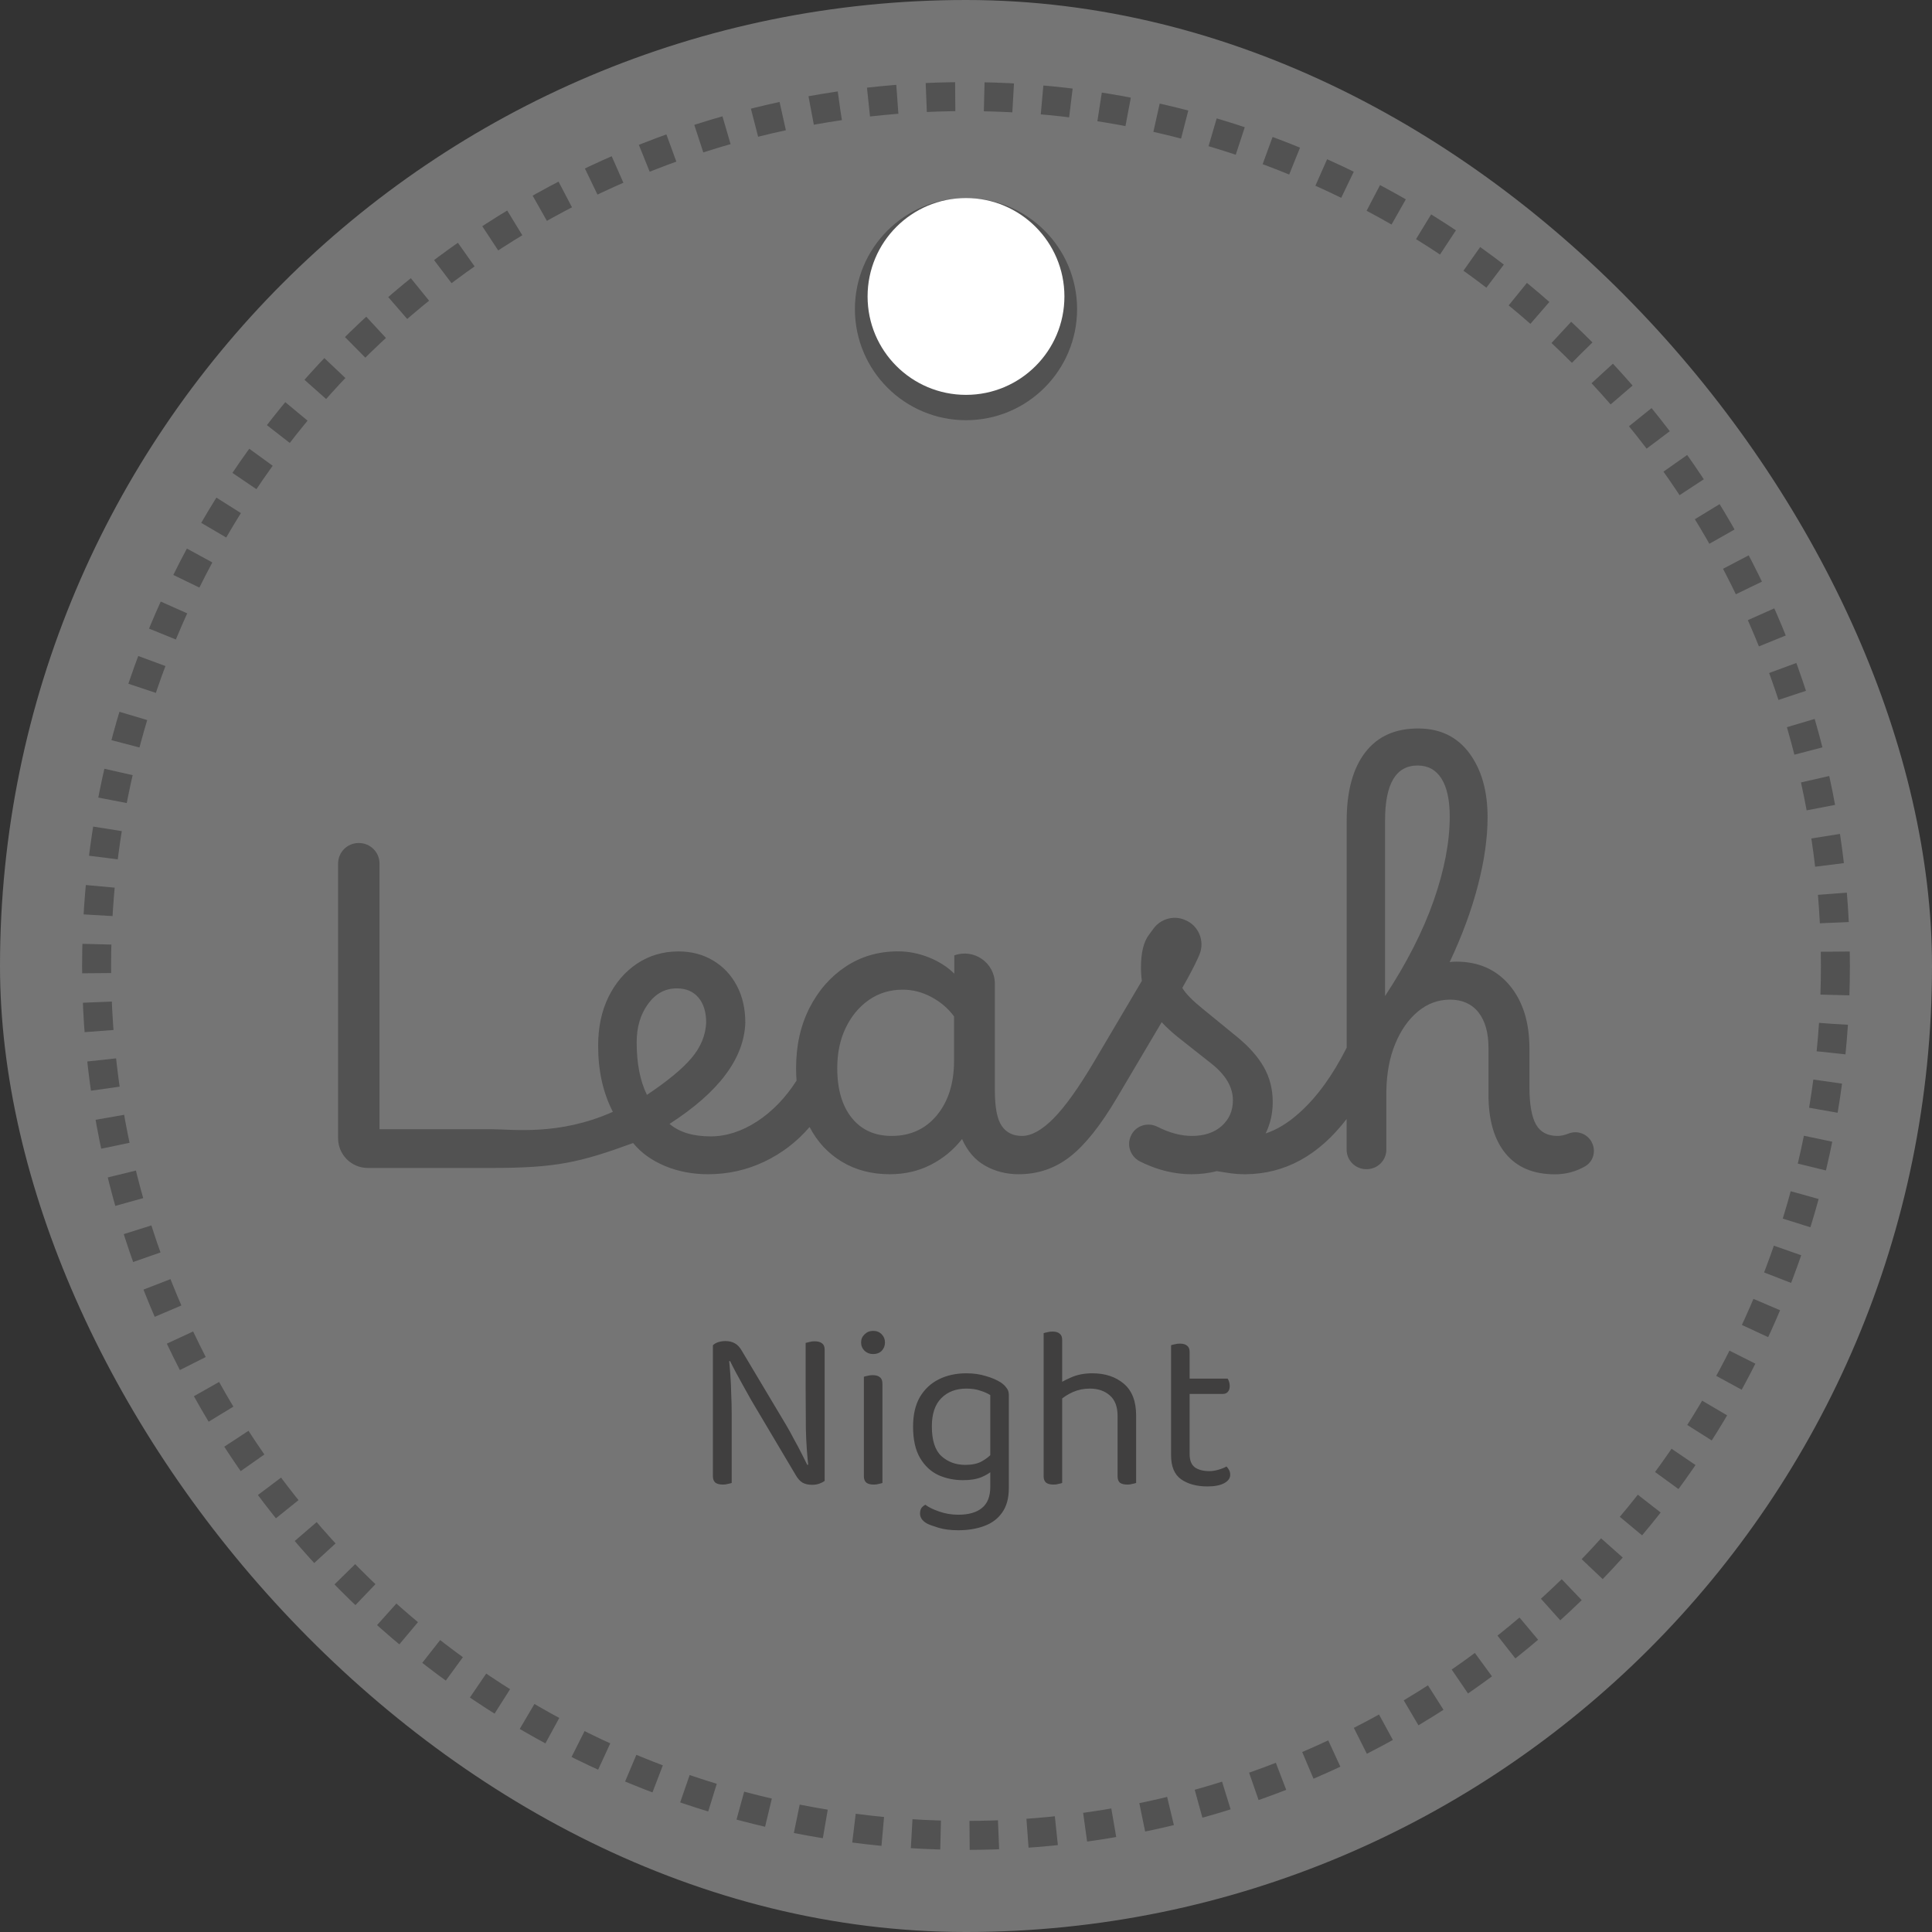 <svg width="200" height="200" viewBox="0 0 200 200" fill="none" xmlns="http://www.w3.org/2000/svg">
<rect x="0" y="0" width="200" height="200" fill="#333333" stroke="none"/>
<rect width="200" height="200" rx="100" fill="#757575"/>
<circle cx="100" cy="100" r="90" stroke="#525252" stroke-width="3" stroke-dasharray="3 3"/>
<circle cx="100" cy="32" r="11.5" fill="#525252"/>
<circle cx="100" cy="30.688" r="10.188" fill="white"/>
<path d="M164.756 118.201C164.294 117.364 163.285 116.996 162.386 117.341L162.347 117.356C161.948 117.513 161.581 117.591 161.236 117.591C160.188 117.591 159.445 117.192 159 116.394C158.554 115.597 158.327 114.306 158.327 112.515V108.55C158.327 105.813 157.639 103.631 156.27 101.996C154.902 100.369 153.064 99.548 150.756 99.548C150.506 99.548 150.279 99.564 150.068 99.595C151.359 96.858 152.336 94.207 153.001 91.633C153.666 89.068 153.994 86.722 153.994 84.595C153.994 81.889 153.369 79.691 152.125 77.994C150.882 76.305 149.145 75.444 146.932 75.413C144.5 75.382 142.638 76.195 141.348 77.861C140.058 79.519 139.408 81.889 139.408 84.97V108.456C137.962 111.319 136.335 113.563 134.52 115.19C133.339 116.253 132.174 116.957 131.017 117.333C131.502 116.347 131.752 115.268 131.752 114.087C131.752 112.734 131.439 111.514 130.805 110.419C130.172 109.324 129.226 108.276 127.966 107.259L124.463 104.397C123.97 103.998 123.556 103.631 123.219 103.287C122.883 102.95 122.601 102.614 122.39 102.27C123.125 100.979 123.665 99.947 124.009 99.181C124.056 99.071 124.111 98.946 124.166 98.821C124.752 97.421 124.08 95.794 122.664 95.231C122.64 95.223 122.617 95.215 122.594 95.2C121.444 94.746 120.13 95.137 119.403 96.138C119.246 96.349 119.098 96.553 118.965 96.733C118.394 97.468 118.112 98.61 118.112 100.15C118.112 100.643 118.143 101.104 118.206 101.535L113.271 109.887C111.668 112.593 110.268 114.556 109.071 115.769C107.875 116.981 106.78 117.591 105.794 117.591C104.872 117.591 104.168 117.247 103.698 116.551C103.221 115.862 102.987 114.619 102.987 112.836V101.84C102.987 99.673 100.836 98.164 98.795 98.899H98.787V100.792C98.075 100.088 97.199 99.525 96.159 99.11C95.111 98.696 94.055 98.484 92.976 98.484C90.943 98.484 89.136 99.008 87.556 100.056C85.969 101.104 84.717 102.536 83.794 104.35C82.871 106.165 82.41 108.245 82.41 110.576C82.41 111.006 82.426 111.436 82.457 111.866C81.315 113.649 79.954 115.057 78.374 116.089C76.787 117.122 75.183 117.638 73.557 117.638C71.742 117.638 70.327 117.208 69.31 116.347C74.417 113.055 77.029 109.567 77.154 105.875C77.154 104.428 76.865 103.154 76.278 102.043C75.692 100.932 74.879 100.064 73.831 99.439C72.782 98.805 71.586 98.492 70.233 98.492C68.63 98.492 67.206 98.915 65.939 99.759C64.68 100.604 63.695 101.761 62.983 103.216C62.271 104.679 61.919 106.36 61.919 108.268C61.919 110.849 62.428 113.133 63.444 115.096C57.845 117.591 53.129 116.895 50.806 116.895H39.286V89.389C39.286 88.224 38.34 87.277 37.174 87.269H37.12C35.946 87.269 35 88.224 35 89.397V117.833C35 119.53 36.377 120.907 38.074 120.907H50.837C57.54 120.907 59.98 120.359 65.54 118.326C66.369 119.343 67.472 120.133 68.841 120.704C70.21 121.274 71.695 121.556 73.291 121.556C75.348 121.556 77.287 121.126 79.102 120.266C80.916 119.405 82.488 118.209 83.81 116.668C84.608 118.209 85.726 119.405 87.157 120.266C88.588 121.126 90.239 121.556 92.116 121.556C93.656 121.556 95.064 121.235 96.339 120.586C97.614 119.937 98.701 119.046 99.592 117.912C100.148 119.171 100.945 120.094 101.993 120.68C103.041 121.267 104.191 121.556 105.45 121.556C107.452 121.556 109.228 120.946 110.776 119.734C112.333 118.522 113.952 116.48 115.641 113.618L120.255 105.82C120.748 106.344 121.303 106.853 121.913 107.346L125.417 110.114C126.895 111.287 127.63 112.546 127.63 113.899C127.63 114.979 127.247 115.862 126.481 116.551C125.714 117.239 124.682 117.591 123.391 117.591C122.257 117.591 121.068 117.278 119.825 116.645C118.785 116.121 117.518 116.535 117.064 117.606L117.041 117.653C116.626 118.631 117.064 119.757 118.018 120.234C118.73 120.594 119.434 120.868 120.107 121.071C121.186 121.392 122.257 121.556 123.337 121.556C124.259 121.556 125.135 121.447 125.964 121.235C126.52 121.329 127.028 121.407 127.489 121.47C127.912 121.525 128.35 121.556 128.795 121.556C128.803 121.556 128.819 121.556 128.827 121.556C128.842 121.556 128.858 121.556 128.874 121.556C128.889 121.556 128.905 121.556 128.921 121.556C128.936 121.556 128.952 121.556 128.968 121.556C133.034 121.517 136.507 119.609 139.401 115.839V119.006C139.401 120.133 140.323 121.048 141.457 121.032H141.512C142.623 121.016 143.514 120.117 143.514 119.006V112.937C143.546 111.092 143.851 109.465 144.437 108.049C145.024 106.634 145.806 105.523 146.791 104.702C147.777 103.889 148.879 103.482 150.115 103.482C151.351 103.482 152.352 103.92 153.048 104.796C153.736 105.672 154.088 106.892 154.088 108.464V113.352C154.088 115.964 154.683 117.99 155.863 119.421C157.044 120.852 158.749 121.564 160.963 121.564C161.854 121.564 162.683 121.392 163.458 121.055C163.684 120.954 163.903 120.844 164.107 120.727C164.967 120.219 165.248 119.108 164.764 118.232V118.209L164.756 118.201ZM66.972 113.344C66.26 111.897 65.908 110.083 65.908 107.901C65.908 106.329 66.299 105.007 67.081 103.936C67.863 102.856 68.856 102.317 70.061 102.317C71.015 102.317 71.758 102.63 72.298 103.263C72.837 103.897 73.103 104.765 73.103 105.867C73.041 107.189 72.532 108.417 71.578 109.535C70.624 110.662 69.083 111.929 66.964 113.344H66.972ZM98.763 109.793C98.763 112.132 98.169 114.017 96.988 115.448C95.807 116.879 94.243 117.591 92.303 117.591C90.552 117.591 89.175 116.965 88.174 115.722C87.173 114.478 86.672 112.758 86.672 110.576C86.672 109.004 86.962 107.611 87.548 106.399C88.135 105.187 88.933 104.225 89.949 103.513C90.966 102.809 92.131 102.45 93.453 102.45C94.47 102.45 95.455 102.7 96.409 103.208C97.364 103.717 98.146 104.381 98.763 105.218V109.786V109.793ZM143.381 103.099V84.923C143.381 81.138 144.508 79.245 146.752 79.245C147.831 79.245 148.653 79.699 149.224 80.606C149.794 81.513 150.076 82.827 150.076 84.548C150.076 87.16 149.521 90.054 148.418 93.221C147.307 96.388 145.634 99.681 143.389 103.099H143.381Z" fill="#525252"/>
<path d="M73.8 140.627L75.432 140.483C75.496 140.979 75.552 141.563 75.6 142.235C75.648 142.907 75.68 143.603 75.696 144.323C75.728 145.027 75.744 145.699 75.744 146.339V153.515C75.664 153.547 75.536 153.579 75.36 153.611C75.2 153.659 75.032 153.683 74.856 153.683C74.504 153.683 74.24 153.619 74.064 153.491C73.888 153.347 73.8 153.123 73.8 152.819V140.627ZM85.368 151.907L83.712 152.051C83.552 150.707 83.456 149.339 83.424 147.947C83.408 146.539 83.4 145.179 83.4 143.867V139.019C83.496 138.987 83.624 138.955 83.784 138.923C83.944 138.875 84.12 138.851 84.312 138.851C84.664 138.851 84.928 138.923 85.104 139.067C85.28 139.195 85.368 139.411 85.368 139.715V151.907ZM85.368 151.187V153.299C85.224 153.411 85.04 153.507 84.816 153.587C84.592 153.667 84.344 153.707 84.072 153.707C83.688 153.707 83.36 153.635 83.088 153.491C82.816 153.331 82.568 153.051 82.344 152.651L77.784 144.971C77.544 144.539 77.28 144.067 76.992 143.555C76.704 143.027 76.432 142.531 76.176 142.067C75.92 141.587 75.72 141.195 75.576 140.891L73.8 141.347V139.259C73.928 139.131 74.104 139.027 74.328 138.947C74.568 138.867 74.824 138.827 75.096 138.827C75.48 138.827 75.808 138.907 76.08 139.067C76.352 139.211 76.6 139.483 76.824 139.883L81.408 147.563C81.664 147.995 81.928 148.475 82.2 149.003C82.488 149.515 82.752 150.011 82.992 150.491C83.232 150.955 83.424 151.339 83.568 151.643L85.368 151.187ZM89.14 138.971C89.14 138.635 89.26 138.355 89.5 138.131C89.74 137.891 90.036 137.771 90.388 137.771C90.756 137.771 91.052 137.891 91.276 138.131C91.5 138.355 91.612 138.635 91.612 138.971C91.612 139.307 91.5 139.595 91.276 139.835C91.052 140.059 90.756 140.171 90.388 140.171C90.036 140.171 89.74 140.059 89.5 139.835C89.26 139.595 89.14 139.307 89.14 138.971ZM89.428 147.227H91.348V153.515C91.268 153.547 91.148 153.579 90.988 153.611C90.828 153.659 90.652 153.683 90.46 153.683C90.124 153.683 89.868 153.619 89.692 153.491C89.516 153.347 89.428 153.123 89.428 152.819V147.227ZM91.348 148.163H89.428V142.523C89.508 142.491 89.628 142.459 89.788 142.427C89.964 142.379 90.148 142.355 90.34 142.355C90.676 142.355 90.924 142.427 91.084 142.571C91.26 142.699 91.348 142.923 91.348 143.243V148.163ZM99.705 153.227C98.777 153.227 97.921 153.051 97.137 152.699C96.353 152.331 95.721 151.739 95.241 150.923C94.761 150.107 94.521 149.027 94.521 147.683C94.521 146.467 94.753 145.451 95.217 144.635C95.697 143.819 96.353 143.203 97.185 142.787C98.017 142.371 98.969 142.163 100.041 142.163C100.777 142.163 101.449 142.259 102.057 142.451C102.681 142.627 103.201 142.851 103.617 143.123C103.857 143.283 104.049 143.467 104.193 143.675C104.353 143.867 104.433 144.107 104.433 144.395V151.811H102.513V144.419C102.241 144.243 101.897 144.091 101.481 143.963C101.081 143.819 100.601 143.747 100.041 143.747C98.969 143.747 98.105 144.075 97.449 144.731C96.793 145.387 96.465 146.363 96.465 147.659C96.465 149.099 96.793 150.123 97.449 150.731C98.121 151.339 98.945 151.643 99.921 151.643C100.625 151.643 101.193 151.523 101.625 151.283C102.057 151.043 102.401 150.779 102.657 150.491L102.753 152.195C102.513 152.451 102.129 152.691 101.601 152.915C101.089 153.123 100.457 153.227 99.705 153.227ZM102.513 153.923V151.403H104.433V154.043C104.433 155.099 104.201 155.947 103.737 156.587C103.289 157.227 102.665 157.691 101.865 157.979C101.081 158.267 100.193 158.411 99.201 158.411C98.401 158.411 97.713 158.323 97.137 158.147C96.561 157.971 96.169 157.827 95.961 157.715C95.481 157.443 95.241 157.099 95.241 156.683C95.241 156.459 95.289 156.267 95.385 156.107C95.497 155.963 95.633 155.851 95.793 155.771C96.129 156.027 96.601 156.259 97.209 156.467C97.833 156.691 98.497 156.803 99.201 156.803C100.273 156.803 101.089 156.571 101.649 156.107C102.225 155.643 102.513 154.915 102.513 153.923ZM117.612 148.787H115.692V146.579C115.692 145.619 115.42 144.907 114.876 144.443C114.348 143.979 113.66 143.747 112.812 143.747C112.188 143.747 111.604 143.867 111.06 144.107C110.532 144.347 110.084 144.635 109.715 144.971L109.355 143.411C109.74 143.139 110.244 142.867 110.868 142.595C111.508 142.307 112.244 142.163 113.076 142.163C114.404 142.163 115.492 142.523 116.34 143.243C117.188 143.963 117.612 145.059 117.612 146.531V148.787ZM108.036 147.227H109.956V153.515C109.876 153.547 109.756 153.579 109.596 153.611C109.436 153.659 109.26 153.683 109.068 153.683C108.732 153.683 108.476 153.619 108.3 153.491C108.124 153.347 108.036 153.123 108.036 152.819V147.227ZM115.692 147.251L117.612 147.275V153.515C117.532 153.547 117.404 153.579 117.228 153.611C117.068 153.659 116.9 153.683 116.724 153.683C116.372 153.683 116.108 153.619 115.932 153.491C115.772 153.347 115.692 153.123 115.692 152.819V147.251ZM109.956 148.163H108.036V138.011C108.116 137.979 108.236 137.947 108.396 137.915C108.572 137.867 108.756 137.843 108.948 137.843C109.284 137.843 109.532 137.915 109.692 138.059C109.868 138.187 109.956 138.403 109.956 138.707V148.163ZM121.23 147.227H123.15V150.539C123.15 151.179 123.334 151.635 123.702 151.907C124.07 152.163 124.574 152.291 125.214 152.291C125.486 152.291 125.79 152.243 126.126 152.147C126.462 152.051 126.742 151.939 126.966 151.811C127.062 151.907 127.15 152.027 127.23 152.171C127.31 152.315 127.35 152.483 127.35 152.675C127.35 153.027 127.142 153.315 126.726 153.539C126.31 153.763 125.734 153.875 124.998 153.875C123.878 153.875 122.966 153.627 122.262 153.131C121.574 152.635 121.23 151.811 121.23 150.659V147.227ZM122.214 144.299V142.715H127.086C127.134 142.779 127.182 142.883 127.23 143.027C127.278 143.171 127.302 143.323 127.302 143.483C127.302 143.739 127.238 143.939 127.11 144.083C126.982 144.227 126.806 144.299 126.582 144.299H122.214ZM123.15 147.947H121.23V139.259C121.31 139.227 121.43 139.195 121.59 139.163C121.766 139.115 121.95 139.091 122.142 139.091C122.478 139.091 122.726 139.163 122.886 139.307C123.062 139.435 123.15 139.651 123.15 139.955V147.947Z" fill="#403F3F"/>
</svg>
